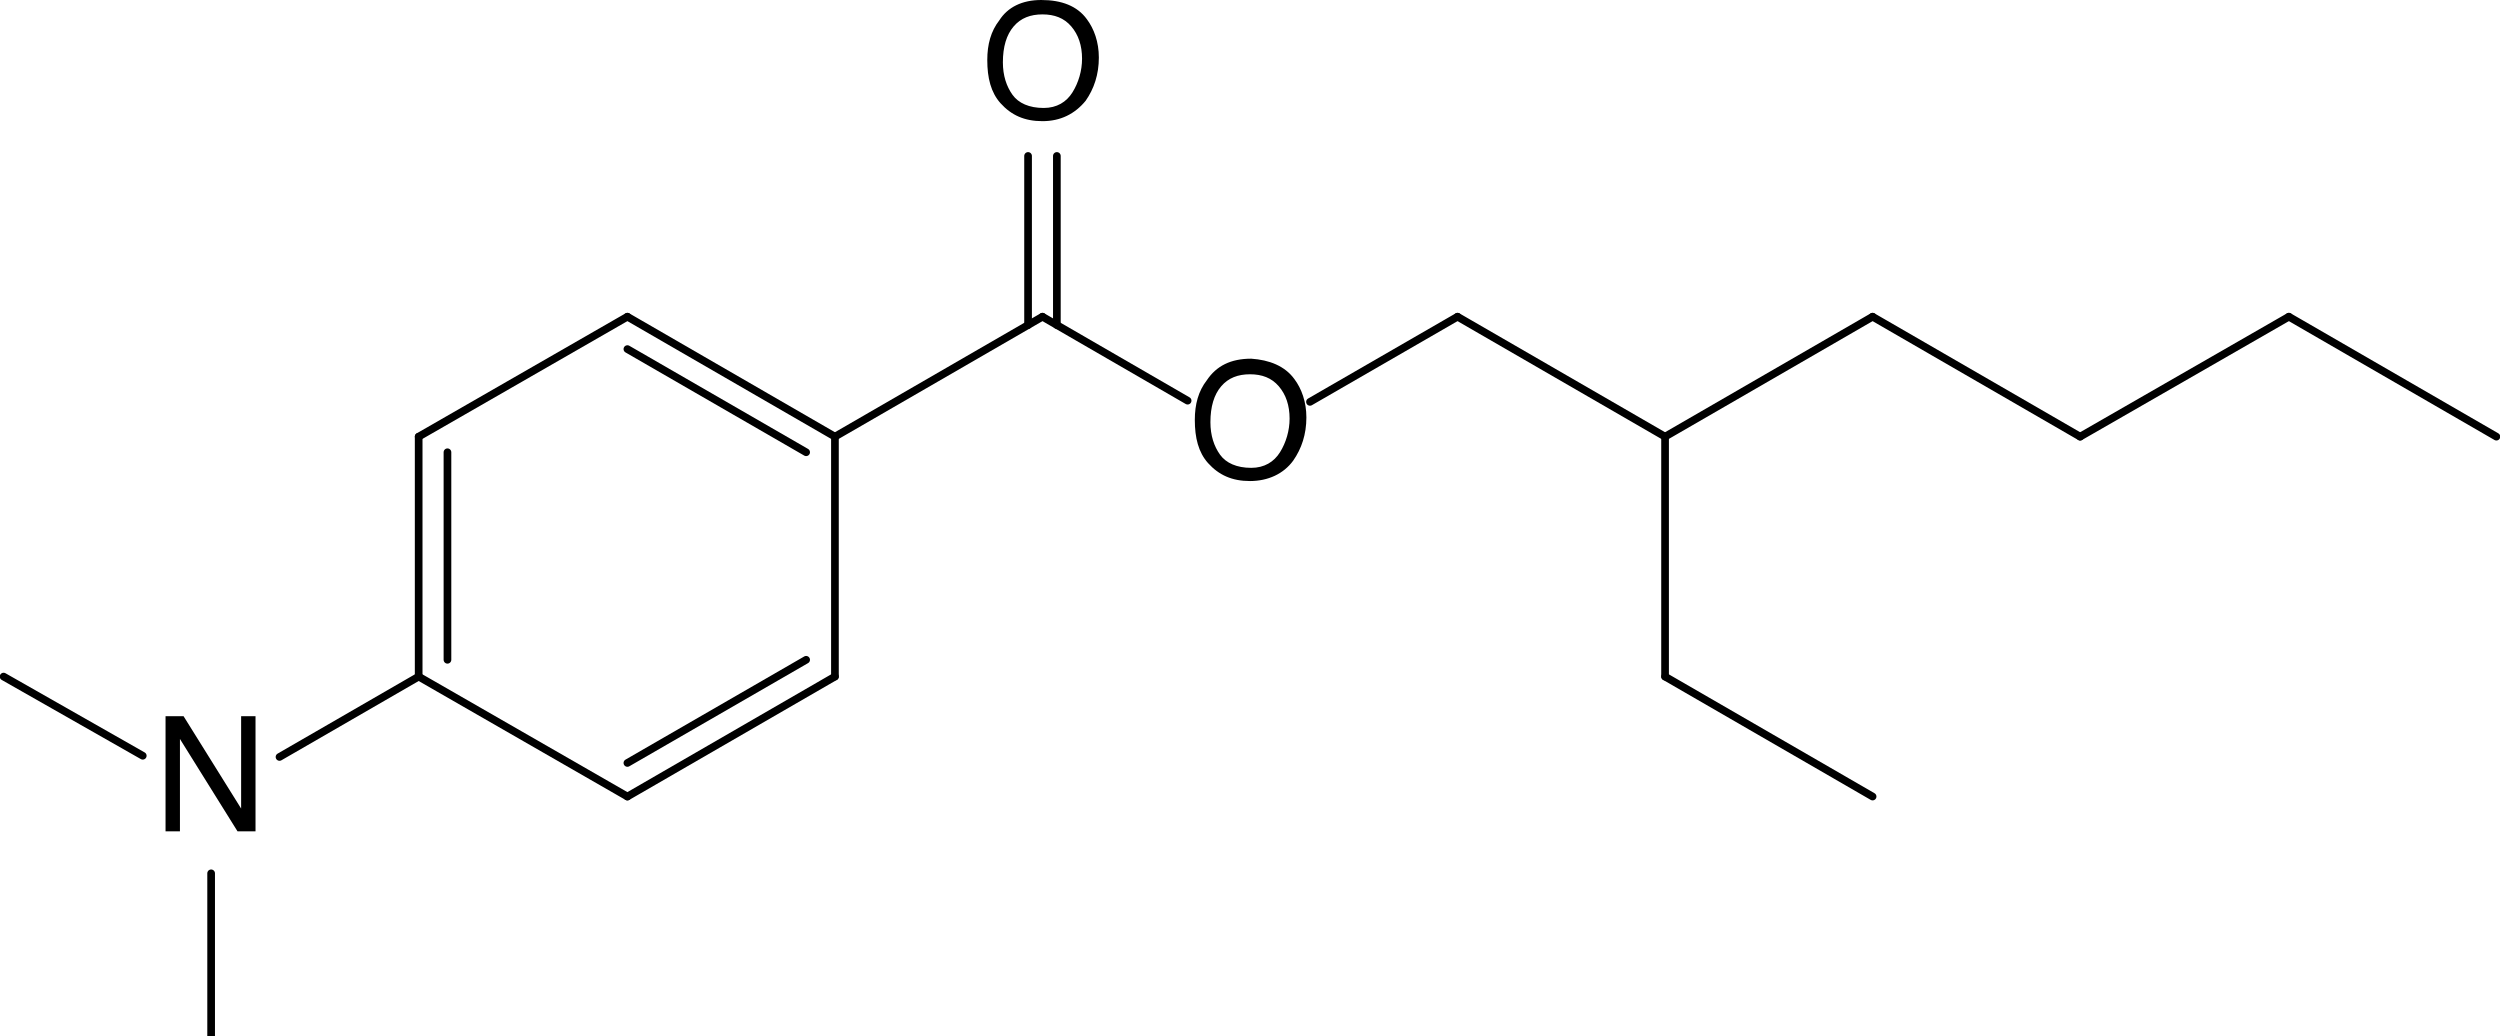 <?xml version="1.0" encoding="utf-8"?>
<!-- Generator: Adobe Illustrator 28.2.0, SVG Export Plug-In . SVG Version: 6.00 Build 0)  -->
<svg version="1.1" id="图层_1" xmlns="http://www.w3.org/2000/svg" xmlns:xlink="http://www.w3.org/1999/xlink" x="0px" y="0px"
	 viewBox="0 0 208.4 86.4" style="enable-background:new 0 0 208.4 86.4;" xml:space="preserve">
<style type="text/css">
	.st0{fill:none;stroke:#000000;stroke-width:0.64;stroke-linecap:round;stroke-miterlimit:2;}
</style>
<g>
	<line class="st0" x1="34.9" y1="36.4" x2="34.9" y2="56.4"/>
	<line class="st0" x1="37.3" y1="37.7" x2="37.3" y2="55"/>
	<line class="st0" x1="34.9" y1="56.4" x2="52.3" y2="66.4"/>
	<line class="st0" x1="52.3" y1="66.4" x2="69.6" y2="56.4"/>
	<line class="st0" x1="52.3" y1="63.6" x2="67.2" y2="55"/>
	<line class="st0" x1="69.6" y1="56.4" x2="69.6" y2="36.4"/>
	<line class="st0" x1="69.6" y1="36.4" x2="52.3" y2="26.4"/>
	<line class="st0" x1="67.2" y1="37.7" x2="52.3" y2="29.1"/>
	<line class="st0" x1="52.3" y1="26.4" x2="34.9" y2="36.4"/>
	<g>
		<path d="M13.8,59.7h1.5l4.8,7.7v-7.7h1.2v9.6h-1.5l-4.8-7.7v7.7h-1.2V59.7z"/>
	</g>
	<line class="st0" x1="34.9" y1="56.4" x2="23.3" y2="63.1"/>
	<line class="st0" x1="17.6" y1="72.8" x2="17.6" y2="86.4"/>
	<line class="st0" x1="11.9" y1="63" x2="0.3" y2="56.4"/>
	<line class="st0" x1="69.6" y1="36.4" x2="86.9" y2="26.4"/>
	<g>
		<path d="M107.9,31.6c0.6,0.8,1,1.9,1,3.2c0,1.4-0.4,2.6-1.1,3.6c-0.8,1.1-2.1,1.7-3.6,1.7c-1.5,0-2.6-0.5-3.5-1.5
			c-0.8-0.9-1.1-2.1-1.1-3.6c0-1.3,0.3-2.4,1-3.3c0.8-1.2,2-1.8,3.7-1.8C105.8,30,107.1,30.5,107.9,31.6z M106.7,37.7
			c0.5-0.8,0.8-1.8,0.8-2.8c0-1.1-0.3-2-0.9-2.7c-0.6-0.7-1.4-1-2.4-1c-1,0-1.8,0.3-2.4,1c-0.6,0.7-0.9,1.7-0.9,3
			c0,1.1,0.3,2,0.8,2.7c0.5,0.7,1.4,1.1,2.6,1.1C105.4,39,106.2,38.5,106.7,37.7z"/>
	</g>
	<line class="st0" x1="86.9" y1="26.4" x2="99" y2="33.4"/>
	<line class="st0" x1="109.2" y1="33.5" x2="121.5" y2="26.4"/>
	<line class="st0" x1="121.5" y1="26.4" x2="138.8" y2="36.4"/>
	<line class="st0" x1="138.8" y1="36.4" x2="156.1" y2="26.4"/>
	<line class="st0" x1="138.8" y1="36.4" x2="138.8" y2="56.4"/>
	<line class="st0" x1="138.8" y1="56.4" x2="156.1" y2="66.4"/>
	<g>
		<path d="M90.6,1.6c0.6,0.8,1,1.9,1,3.2c0,1.4-0.4,2.6-1.1,3.6c-0.9,1.1-2.1,1.7-3.6,1.7c-1.5,0-2.6-0.5-3.5-1.5
			c-0.8-0.9-1.1-2.1-1.1-3.6c0-1.3,0.3-2.4,1-3.3C84,0.6,85.2,0,86.8,0C88.5,0,89.8,0.5,90.6,1.6z M89.4,7.7
			c0.5-0.8,0.8-1.8,0.8-2.8c0-1.1-0.3-2-0.9-2.7c-0.6-0.7-1.4-1-2.4-1c-1,0-1.8,0.3-2.4,1c-0.6,0.7-0.9,1.7-0.9,3
			c0,1.1,0.3,2,0.8,2.7C84.9,8.6,85.8,9,87,9C88.1,9,88.9,8.5,89.4,7.7z"/>
	</g>
	<line class="st0" x1="85.7" y1="27.1" x2="85.7" y2="13"/>
	<line class="st0" x1="88.1" y1="27.1" x2="88.1" y2="13"/>
	<line class="st0" x1="156.1" y1="26.4" x2="173.4" y2="36.4"/>
	<line class="st0" x1="173.4" y1="36.4" x2="190.8" y2="26.4"/>
	<line class="st0" x1="190.8" y1="26.4" x2="208.1" y2="36.4"/>
</g>
</svg>
